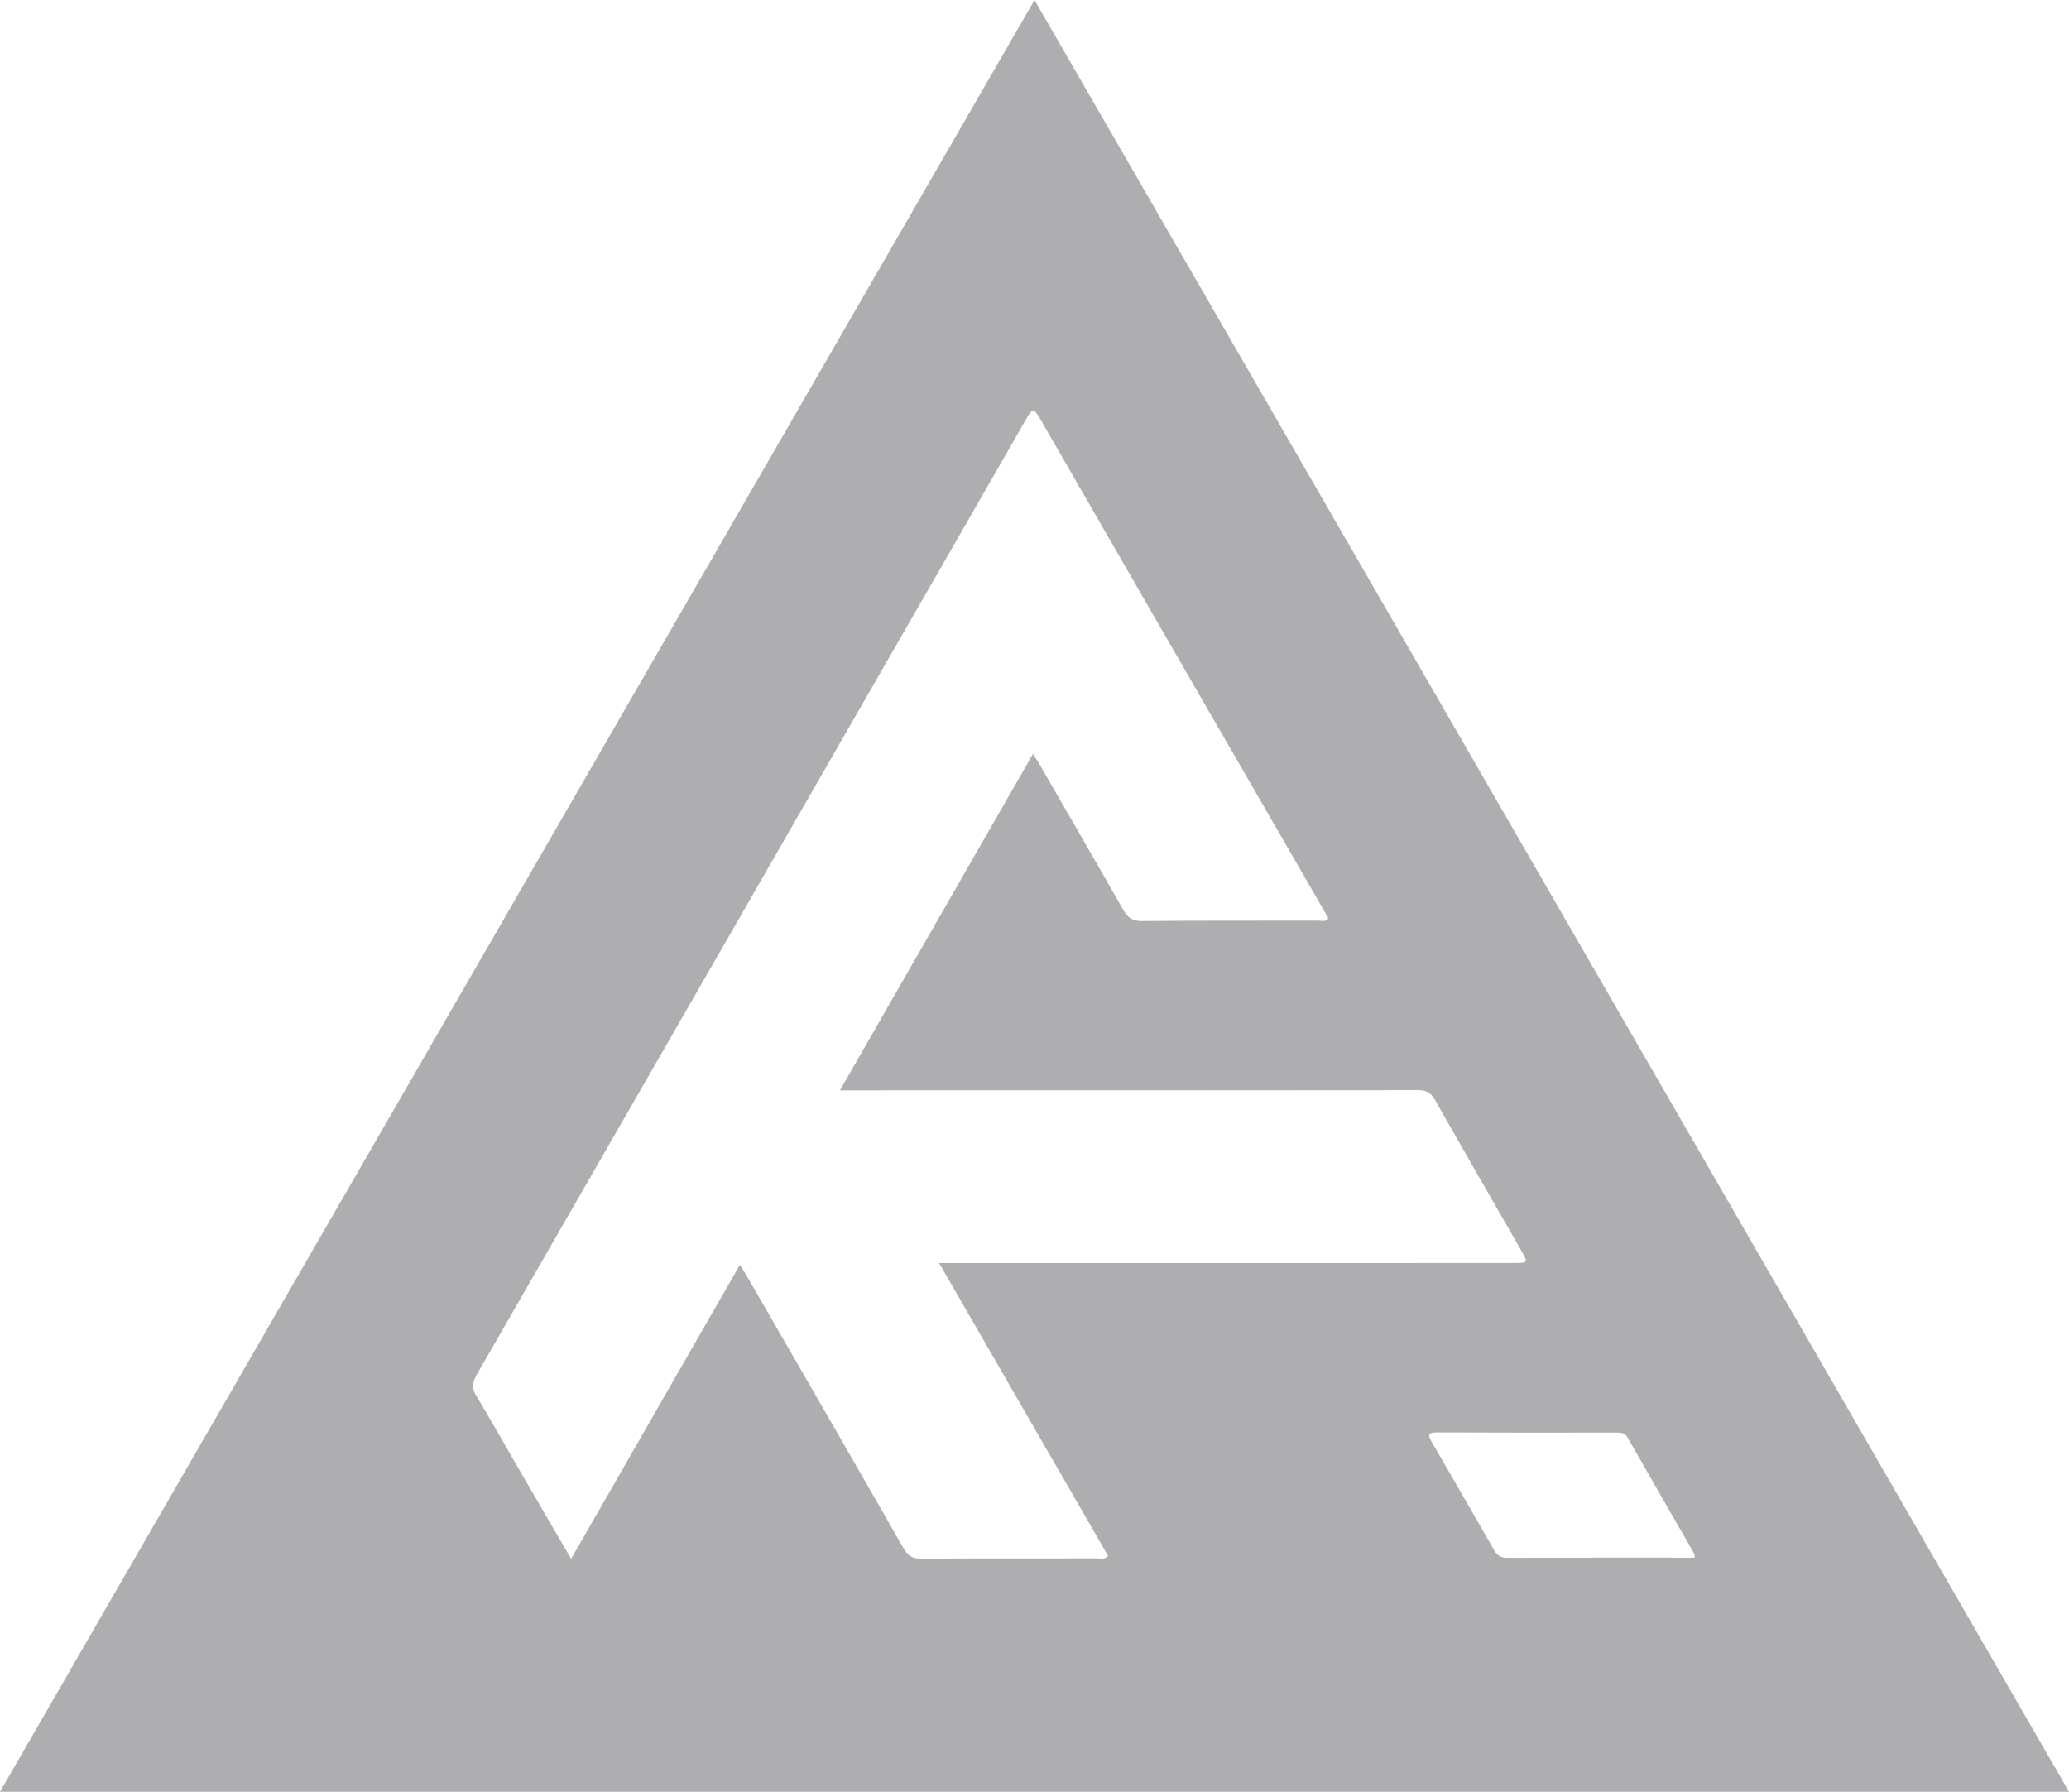 <?xml version="1.0" encoding="utf-8"?>
<!-- Generator: Adobe Illustrator 16.0.0, SVG Export Plug-In . SVG Version: 6.00 Build 0)  -->
<!DOCTYPE svg PUBLIC "-//W3C//DTD SVG 1.1//EN" "http://www.w3.org/Graphics/SVG/1.1/DTD/svg11.dtd">
<svg version="1.1" id="Calque_1" xmlns="http://www.w3.org/2000/svg" xmlns:xlink="http://www.w3.org/1999/xlink" x="0px" y="0px"
	 width="758.278px" height="656.579px" viewBox="0 0 758.278 656.579" enable-background="new 0 0 758.278 656.579"
	 xml:space="preserve">
<g>
	<g>
		<path fill="#AEAEB1" d="M379.144,0C252.708,218.953,126.502,437.511,0,656.579c253.022,0,505.366,0,758.278,0
			C631.786,437.523,505.582,218.965,379.144,0z M402.129,571.062c-21.499,0.043-42.999-0.054-64.497,0.104
			c-3.3,0.023-4.914-1.058-6.54-3.901c-19.12-33.445-38.41-66.794-57.664-100.163c-0.653-1.133-1.393-2.216-2.271-3.604
			c-20.594,35.881-41.009,71.449-61.833,107.73c-6.097-10.452-11.836-20.255-17.539-30.079c-5.752-9.908-11.371-19.896-17.26-29.722
			c-1.702-2.84-1.362-4.983,0.208-7.71c50.401-87.53,100.729-175.104,151.075-262.667c16.806-29.229,33.662-58.429,50.396-87.699
			c1.787-3.126,2.5-4.236,4.818-0.209c35.134,61.044,70.406,122.008,105.64,182.995c0.072,0.127,0.029,0.32,0.048,0.579
			c-1.01,1.173-2.429,0.646-3.657,0.649c-21.498,0.044-42.998-0.06-64.495,0.149c-3.551,0.035-5.286-1.276-6.924-4.156
			c-10.1-17.763-20.356-35.437-30.569-53.135c-0.646-1.12-1.362-2.2-2.471-3.98c-23.639,41.194-46.99,81.887-70.761,123.309
			c2.005,0,3.381,0,4.757,0c68.999-0.001,137.997,0.019,206.996-0.069c3.021-0.003,4.777,0.824,6.302,3.517
			c10.472,18.505,21.122,36.907,31.693,55.354c2.538,4.432,2.501,4.466-2.94,4.467c-67.832,0.005-135.663,0.006-203.495,0.009
			c-1.976,0-3.952,0-6.978,0c21.045,36.46,41.514,71.923,61.955,107.337C404.757,571.612,403.346,571.06,402.129,571.062z
			 M552.387,570.859c-2.314,0.009-3.642-0.801-4.733-2.707c-7.634-13.322-15.302-26.626-23.013-39.904
			c-1.4-2.412-1.308-3.346,1.903-3.33c22.123,0.109,44.246,0.081,66.369,0.052c1.608-0.002,2.707,0.279,3.604,1.854
			c8.094,14.209,16.283,28.363,24.428,42.544c0.14,0.243,0.06,0.612,0.121,1.436C597.957,570.803,575.172,570.766,552.387,570.859z"
			/>
	</g>
</g>
</svg>
